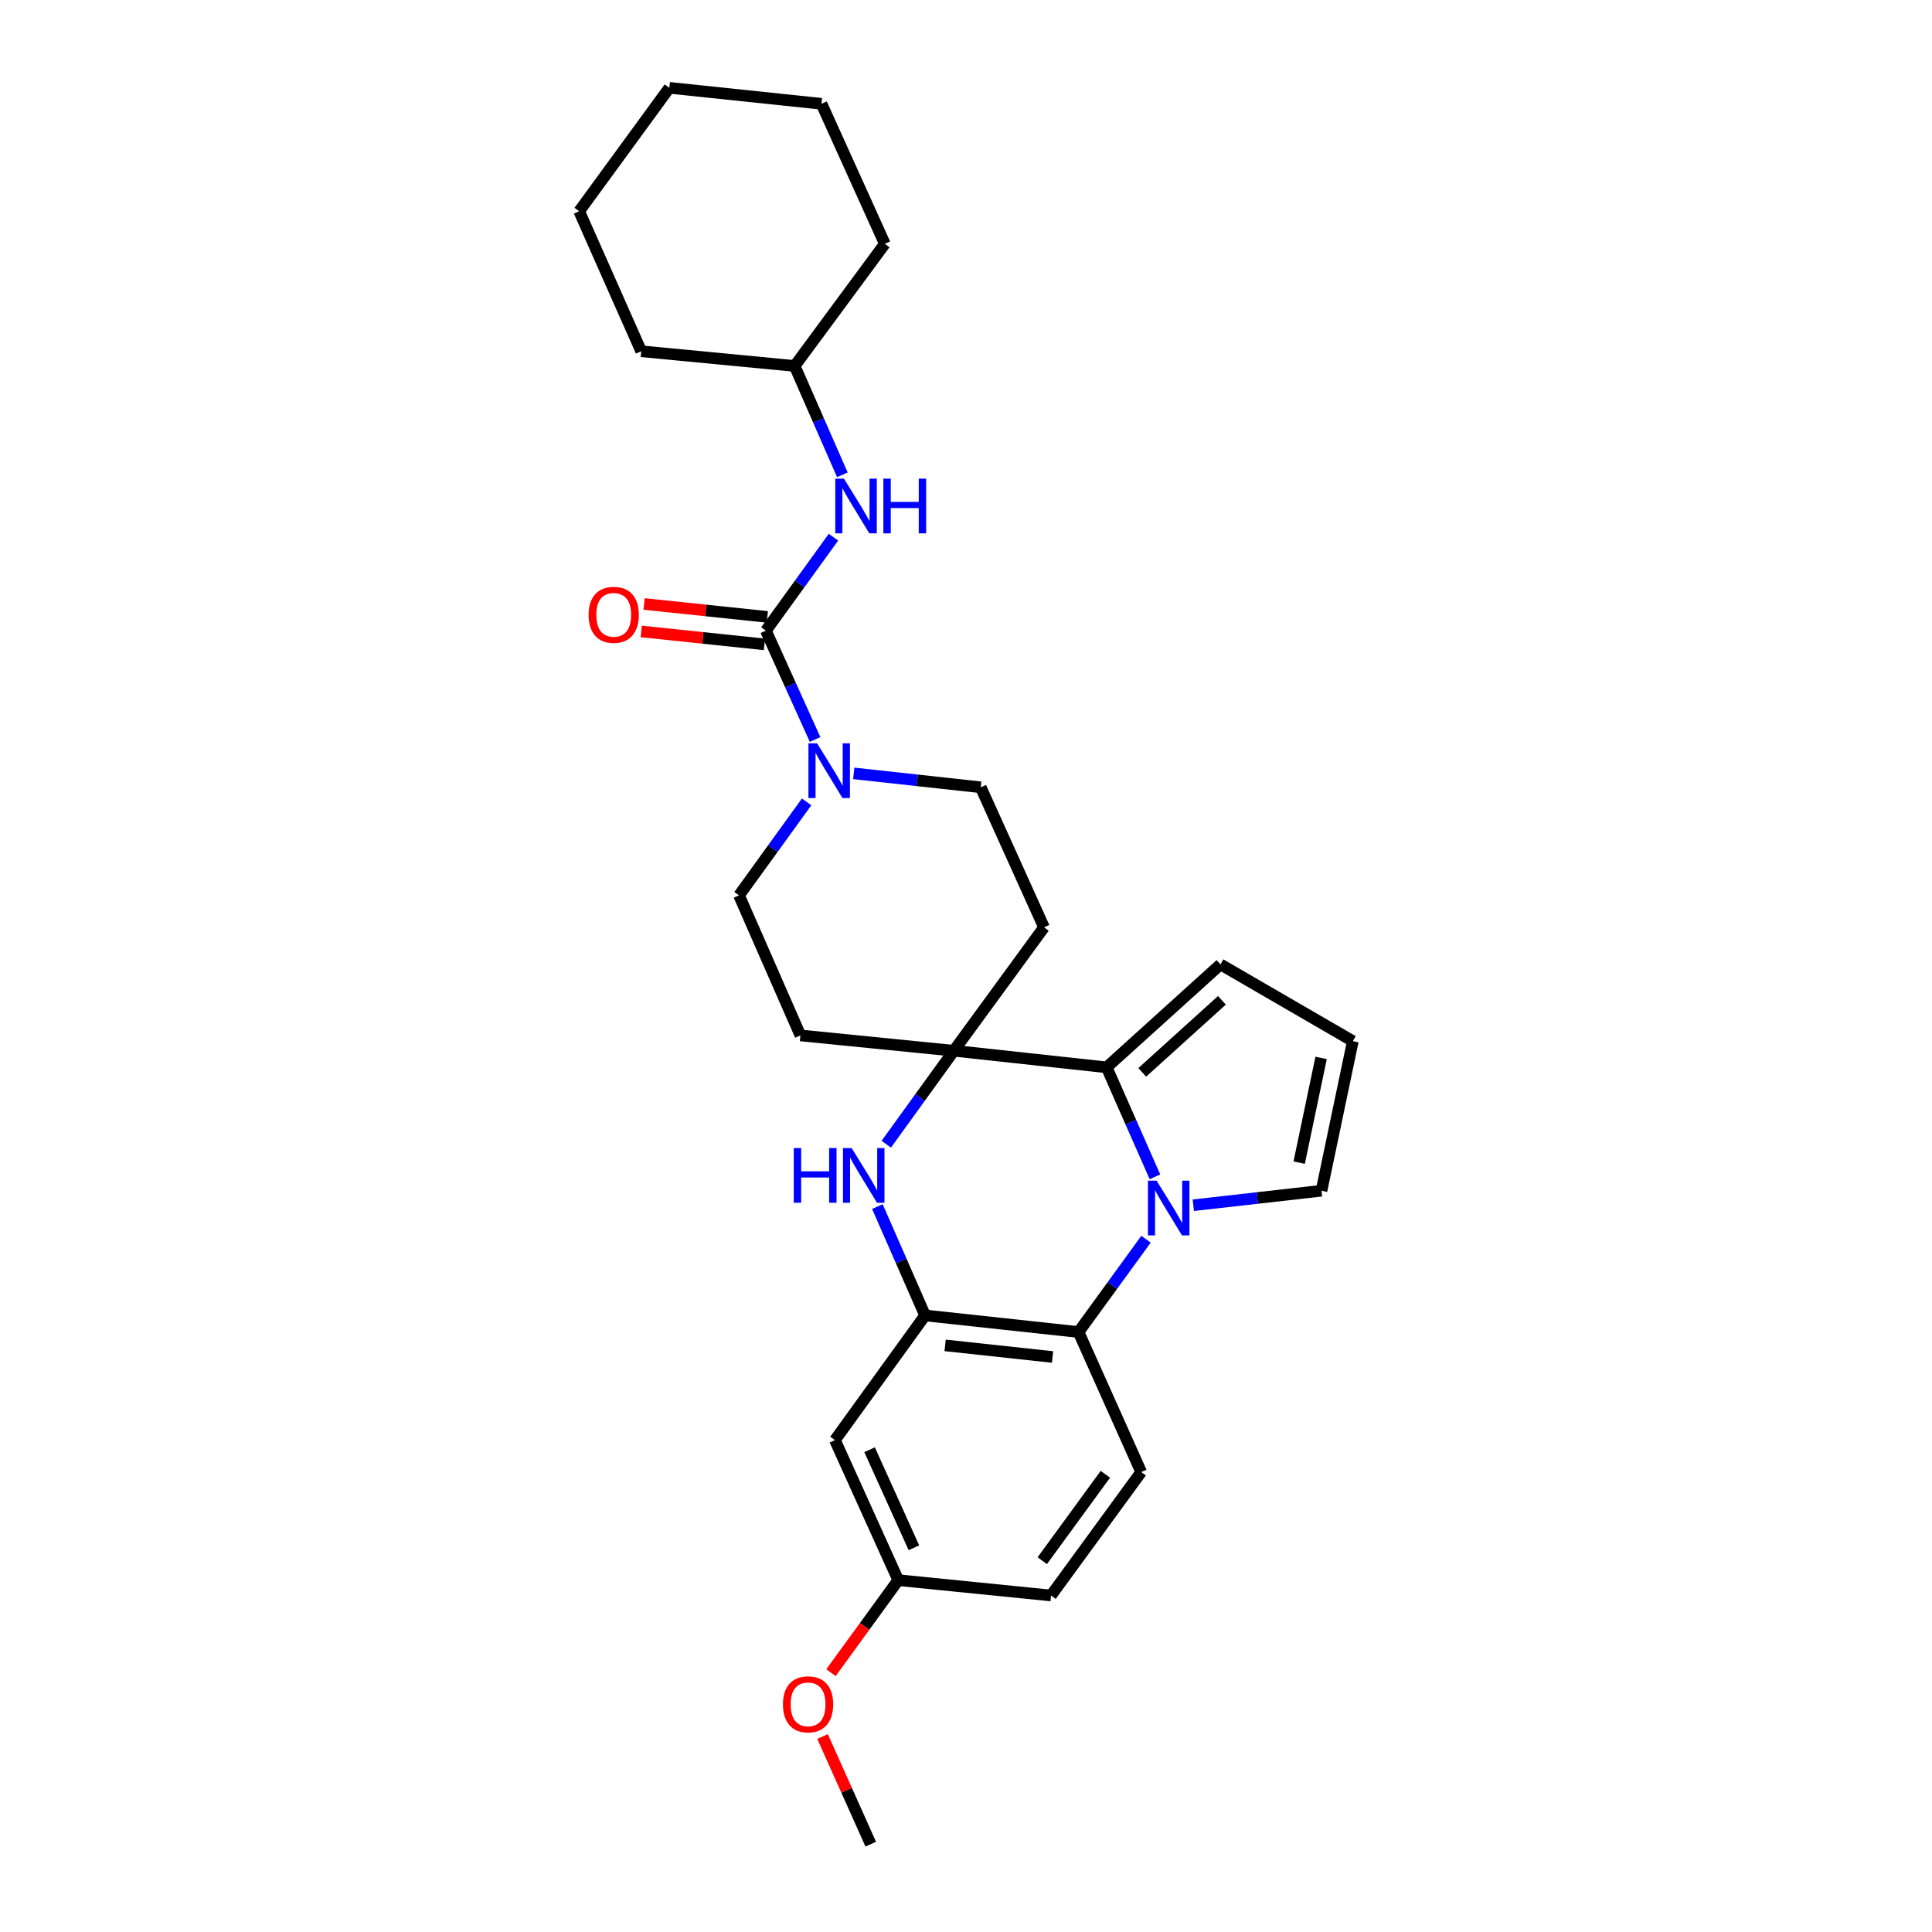 <?xml version='1.0' encoding='iso-8859-1'?>
<svg version='1.1' baseProfile='full'
              xmlns='http://www.w3.org/2000/svg'
                      xmlns:rdkit='http://www.rdkit.org/xml'
                      xmlns:xlink='http://www.w3.org/1999/xlink'
                  xml:space='preserve'
width='1000px' height='1000px' viewBox='0 0 1000 1000'>
<!-- END OF HEADER -->
<rect style='opacity:1.0;fill:#FFFFFF;stroke:none' width='1000' height='1000' x='0' y='0'> </rect>
<path class='bond-1' d='M 597.79,609.12 L 585.294,580.788' style='fill:none;fill-rule:evenodd;stroke:#0000FF;stroke-width:6px;stroke-linecap:butt;stroke-linejoin:miter;stroke-opacity:1' />
<path class='bond-1' d='M 585.294,580.788 L 572.797,552.456' style='fill:none;fill-rule:evenodd;stroke:#000000;stroke-width:6px;stroke-linecap:butt;stroke-linejoin:miter;stroke-opacity:1' />
<path class='bond-5' d='M 593.178,641.414 L 575.715,665.437' style='fill:none;fill-rule:evenodd;stroke:#0000FF;stroke-width:6px;stroke-linecap:butt;stroke-linejoin:miter;stroke-opacity:1' />
<path class='bond-5' d='M 575.715,665.437 L 558.252,689.461' style='fill:none;fill-rule:evenodd;stroke:#000000;stroke-width:6px;stroke-linecap:butt;stroke-linejoin:miter;stroke-opacity:1' />
<path class='bond-11' d='M 617.643,623.83 L 650.825,620.076' style='fill:none;fill-rule:evenodd;stroke:#0000FF;stroke-width:6px;stroke-linecap:butt;stroke-linejoin:miter;stroke-opacity:1' />
<path class='bond-11' d='M 650.825,620.076 L 684.006,616.322' style='fill:none;fill-rule:evenodd;stroke:#000000;stroke-width:6px;stroke-linecap:butt;stroke-linejoin:miter;stroke-opacity:1' />
<path class='bond-0' d='M 493.704,543.866 L 572.797,552.456' style='fill:none;fill-rule:evenodd;stroke:#000000;stroke-width:6px;stroke-linecap:butt;stroke-linejoin:miter;stroke-opacity:1' />
<path class='bond-9' d='M 493.704,543.866 L 540.38,479.984' style='fill:none;fill-rule:evenodd;stroke:#000000;stroke-width:6px;stroke-linecap:butt;stroke-linejoin:miter;stroke-opacity:1' />
<path class='bond-10' d='M 493.704,543.866 L 414.293,535.926' style='fill:none;fill-rule:evenodd;stroke:#000000;stroke-width:6px;stroke-linecap:butt;stroke-linejoin:miter;stroke-opacity:1' />
<path class='bond-29' d='M 493.704,543.866 L 476.219,568.053' style='fill:none;fill-rule:evenodd;stroke:#000000;stroke-width:6px;stroke-linecap:butt;stroke-linejoin:miter;stroke-opacity:1' />
<path class='bond-29' d='M 476.219,568.053 L 458.734,592.24' style='fill:none;fill-rule:evenodd;stroke:#0000FF;stroke-width:6px;stroke-linecap:butt;stroke-linejoin:miter;stroke-opacity:1' />
<path class='bond-13' d='M 572.797,552.456 L 631.717,499.174' style='fill:none;fill-rule:evenodd;stroke:#000000;stroke-width:6px;stroke-linecap:butt;stroke-linejoin:miter;stroke-opacity:1' />
<path class='bond-13' d='M 591.221,555.064 L 632.464,517.766' style='fill:none;fill-rule:evenodd;stroke:#000000;stroke-width:6px;stroke-linecap:butt;stroke-linejoin:miter;stroke-opacity:1' />
<path class='bond-2' d='M 454.131,624.528 L 466.474,652.695' style='fill:none;fill-rule:evenodd;stroke:#0000FF;stroke-width:6px;stroke-linecap:butt;stroke-linejoin:miter;stroke-opacity:1' />
<path class='bond-2' d='M 466.474,652.695 L 478.817,680.862' style='fill:none;fill-rule:evenodd;stroke:#000000;stroke-width:6px;stroke-linecap:butt;stroke-linejoin:miter;stroke-opacity:1' />
<path class='bond-3' d='M 396.421,326.418 L 409.154,354.588' style='fill:none;fill-rule:evenodd;stroke:#000000;stroke-width:6px;stroke-linecap:butt;stroke-linejoin:miter;stroke-opacity:1' />
<path class='bond-3' d='M 409.154,354.588 L 421.888,382.757' style='fill:none;fill-rule:evenodd;stroke:#0000FF;stroke-width:6px;stroke-linecap:butt;stroke-linejoin:miter;stroke-opacity:1' />
<path class='bond-7' d='M 396.421,326.418 L 413.911,302.235' style='fill:none;fill-rule:evenodd;stroke:#000000;stroke-width:6px;stroke-linecap:butt;stroke-linejoin:miter;stroke-opacity:1' />
<path class='bond-7' d='M 413.911,302.235 L 431.401,278.052' style='fill:none;fill-rule:evenodd;stroke:#0000FF;stroke-width:6px;stroke-linecap:butt;stroke-linejoin:miter;stroke-opacity:1' />
<path class='bond-17' d='M 397.167,319.312 L 365.277,315.965' style='fill:none;fill-rule:evenodd;stroke:#000000;stroke-width:6px;stroke-linecap:butt;stroke-linejoin:miter;stroke-opacity:1' />
<path class='bond-17' d='M 365.277,315.965 L 333.387,312.619' style='fill:none;fill-rule:evenodd;stroke:#FF0000;stroke-width:6px;stroke-linecap:butt;stroke-linejoin:miter;stroke-opacity:1' />
<path class='bond-17' d='M 395.675,333.525 L 363.785,330.178' style='fill:none;fill-rule:evenodd;stroke:#000000;stroke-width:6px;stroke-linecap:butt;stroke-linejoin:miter;stroke-opacity:1' />
<path class='bond-17' d='M 363.785,330.178 L 331.895,326.832' style='fill:none;fill-rule:evenodd;stroke:#FF0000;stroke-width:6px;stroke-linecap:butt;stroke-linejoin:miter;stroke-opacity:1' />
<path class='bond-4' d='M 478.817,680.862 L 558.252,689.461' style='fill:none;fill-rule:evenodd;stroke:#000000;stroke-width:6px;stroke-linecap:butt;stroke-linejoin:miter;stroke-opacity:1' />
<path class='bond-4' d='M 489.195,696.36 L 544.799,702.379' style='fill:none;fill-rule:evenodd;stroke:#000000;stroke-width:6px;stroke-linecap:butt;stroke-linejoin:miter;stroke-opacity:1' />
<path class='bond-8' d='M 478.817,680.862 L 432.157,745.395' style='fill:none;fill-rule:evenodd;stroke:#000000;stroke-width:6px;stroke-linecap:butt;stroke-linejoin:miter;stroke-opacity:1' />
<path class='bond-12' d='M 558.252,689.461 L 590.677,761.933' style='fill:none;fill-rule:evenodd;stroke:#000000;stroke-width:6px;stroke-linecap:butt;stroke-linejoin:miter;stroke-opacity:1' />
<path class='bond-6' d='M 417.507,415.057 L 400.013,439.248' style='fill:none;fill-rule:evenodd;stroke:#0000FF;stroke-width:6px;stroke-linecap:butt;stroke-linejoin:miter;stroke-opacity:1' />
<path class='bond-6' d='M 400.013,439.248 L 382.519,463.439' style='fill:none;fill-rule:evenodd;stroke:#000000;stroke-width:6px;stroke-linecap:butt;stroke-linejoin:miter;stroke-opacity:1' />
<path class='bond-31' d='M 441.9,400.3 L 474.765,403.902' style='fill:none;fill-rule:evenodd;stroke:#0000FF;stroke-width:6px;stroke-linecap:butt;stroke-linejoin:miter;stroke-opacity:1' />
<path class='bond-31' d='M 474.765,403.902 L 507.63,407.505' style='fill:none;fill-rule:evenodd;stroke:#000000;stroke-width:6px;stroke-linecap:butt;stroke-linejoin:miter;stroke-opacity:1' />
<path class='bond-20' d='M 436.007,245.763 L 423.657,217.593' style='fill:none;fill-rule:evenodd;stroke:#0000FF;stroke-width:6px;stroke-linecap:butt;stroke-linejoin:miter;stroke-opacity:1' />
<path class='bond-20' d='M 423.657,217.593 L 411.308,189.422' style='fill:none;fill-rule:evenodd;stroke:#000000;stroke-width:6px;stroke-linecap:butt;stroke-linejoin:miter;stroke-opacity:1' />
<path class='bond-30' d='M 432.157,745.395 L 464.931,817.882' style='fill:none;fill-rule:evenodd;stroke:#000000;stroke-width:6px;stroke-linecap:butt;stroke-linejoin:miter;stroke-opacity:1' />
<path class='bond-30' d='M 450.095,750.38 L 473.037,801.122' style='fill:none;fill-rule:evenodd;stroke:#000000;stroke-width:6px;stroke-linecap:butt;stroke-linejoin:miter;stroke-opacity:1' />
<path class='bond-16' d='M 540.38,479.984 L 507.63,407.505' style='fill:none;fill-rule:evenodd;stroke:#000000;stroke-width:6px;stroke-linecap:butt;stroke-linejoin:miter;stroke-opacity:1' />
<path class='bond-15' d='M 414.293,535.926 L 382.519,463.439' style='fill:none;fill-rule:evenodd;stroke:#000000;stroke-width:6px;stroke-linecap:butt;stroke-linejoin:miter;stroke-opacity:1' />
<path class='bond-14' d='M 684.006,616.322 L 700.227,538.896' style='fill:none;fill-rule:evenodd;stroke:#000000;stroke-width:6px;stroke-linecap:butt;stroke-linejoin:miter;stroke-opacity:1' />
<path class='bond-14' d='M 672.452,601.778 L 683.806,547.579' style='fill:none;fill-rule:evenodd;stroke:#000000;stroke-width:6px;stroke-linecap:butt;stroke-linejoin:miter;stroke-opacity:1' />
<path class='bond-19' d='M 590.677,761.933 L 544.017,825.822' style='fill:none;fill-rule:evenodd;stroke:#000000;stroke-width:6px;stroke-linecap:butt;stroke-linejoin:miter;stroke-opacity:1' />
<path class='bond-19' d='M 572.137,763.087 L 539.475,807.81' style='fill:none;fill-rule:evenodd;stroke:#000000;stroke-width:6px;stroke-linecap:butt;stroke-linejoin:miter;stroke-opacity:1' />
<path class='bond-28' d='M 631.717,499.174 L 700.227,538.896' style='fill:none;fill-rule:evenodd;stroke:#000000;stroke-width:6px;stroke-linecap:butt;stroke-linejoin:miter;stroke-opacity:1' />
<path class='bond-18' d='M 464.931,817.882 L 544.017,825.822' style='fill:none;fill-rule:evenodd;stroke:#000000;stroke-width:6px;stroke-linecap:butt;stroke-linejoin:miter;stroke-opacity:1' />
<path class='bond-21' d='M 464.931,817.882 L 447.521,841.826' style='fill:none;fill-rule:evenodd;stroke:#000000;stroke-width:6px;stroke-linecap:butt;stroke-linejoin:miter;stroke-opacity:1' />
<path class='bond-21' d='M 447.521,841.826 L 430.11,865.769' style='fill:none;fill-rule:evenodd;stroke:#FF0000;stroke-width:6px;stroke-linecap:butt;stroke-linejoin:miter;stroke-opacity:1' />
<path class='bond-23' d='M 411.308,189.422 L 331.889,181.808' style='fill:none;fill-rule:evenodd;stroke:#000000;stroke-width:6px;stroke-linecap:butt;stroke-linejoin:miter;stroke-opacity:1' />
<path class='bond-24' d='M 411.308,189.422 L 457.984,126.207' style='fill:none;fill-rule:evenodd;stroke:#000000;stroke-width:6px;stroke-linecap:butt;stroke-linejoin:miter;stroke-opacity:1' />
<path class='bond-22' d='M 425.75,898.819 L 438.223,926.682' style='fill:none;fill-rule:evenodd;stroke:#FF0000;stroke-width:6px;stroke-linecap:butt;stroke-linejoin:miter;stroke-opacity:1' />
<path class='bond-22' d='M 438.223,926.682 L 450.696,954.545' style='fill:none;fill-rule:evenodd;stroke:#000000;stroke-width:6px;stroke-linecap:butt;stroke-linejoin:miter;stroke-opacity:1' />
<path class='bond-25' d='M 331.889,181.808 L 299.773,109.336' style='fill:none;fill-rule:evenodd;stroke:#000000;stroke-width:6px;stroke-linecap:butt;stroke-linejoin:miter;stroke-opacity:1' />
<path class='bond-26' d='M 457.984,126.207 L 425.21,53.727' style='fill:none;fill-rule:evenodd;stroke:#000000;stroke-width:6px;stroke-linecap:butt;stroke-linejoin:miter;stroke-opacity:1' />
<path class='bond-32' d='M 299.773,109.336 L 346.45,45.455' style='fill:none;fill-rule:evenodd;stroke:#000000;stroke-width:6px;stroke-linecap:butt;stroke-linejoin:miter;stroke-opacity:1' />
<path class='bond-27' d='M 425.21,53.727 L 346.45,45.455' style='fill:none;fill-rule:evenodd;stroke:#000000;stroke-width:6px;stroke-linecap:butt;stroke-linejoin:miter;stroke-opacity:1' />
<path  class='atom-0' d='M 598.653 611.11
L 607.933 626.11
Q 608.853 627.59, 610.333 630.27
Q 611.813 632.95, 611.893 633.11
L 611.893 611.11
L 615.653 611.11
L 615.653 639.43
L 611.773 639.43
L 601.813 623.03
Q 600.653 621.11, 599.413 618.91
Q 598.213 616.71, 597.853 616.03
L 597.853 639.43
L 594.173 639.43
L 594.173 611.11
L 598.653 611.11
' fill='#0000FF'/>
<path  class='atom-3' d='M 410.839 594.23
L 414.679 594.23
L 414.679 606.27
L 429.159 606.27
L 429.159 594.23
L 432.999 594.23
L 432.999 622.55
L 429.159 622.55
L 429.159 609.47
L 414.679 609.47
L 414.679 622.55
L 410.839 622.55
L 410.839 594.23
' fill='#0000FF'/>
<path  class='atom-3' d='M 440.799 594.23
L 450.079 609.23
Q 450.999 610.71, 452.479 613.39
Q 453.959 616.07, 454.039 616.23
L 454.039 594.23
L 457.799 594.23
L 457.799 622.55
L 453.919 622.55
L 443.959 606.15
Q 442.799 604.23, 441.559 602.03
Q 440.359 599.83, 439.999 599.15
L 439.999 622.55
L 436.319 622.55
L 436.319 594.23
L 440.799 594.23
' fill='#0000FF'/>
<path  class='atom-7' d='M 422.927 384.746
L 432.207 399.746
Q 433.127 401.226, 434.607 403.906
Q 436.087 406.586, 436.167 406.746
L 436.167 384.746
L 439.927 384.746
L 439.927 413.066
L 436.047 413.066
L 426.087 396.666
Q 424.927 394.746, 423.687 392.546
Q 422.487 390.346, 422.127 389.666
L 422.127 413.066
L 418.447 413.066
L 418.447 384.746
L 422.927 384.746
' fill='#0000FF'/>
<path  class='atom-8' d='M 436.822 247.742
L 446.102 262.742
Q 447.022 264.222, 448.502 266.902
Q 449.982 269.582, 450.062 269.742
L 450.062 247.742
L 453.822 247.742
L 453.822 276.062
L 449.942 276.062
L 439.982 259.662
Q 438.822 257.742, 437.582 255.542
Q 436.382 253.342, 436.022 252.662
L 436.022 276.062
L 432.342 276.062
L 432.342 247.742
L 436.822 247.742
' fill='#0000FF'/>
<path  class='atom-8' d='M 457.222 247.742
L 461.062 247.742
L 461.062 259.782
L 475.542 259.782
L 475.542 247.742
L 479.382 247.742
L 479.382 276.062
L 475.542 276.062
L 475.542 262.982
L 461.062 262.982
L 461.062 276.062
L 457.222 276.062
L 457.222 247.742
' fill='#0000FF'/>
<path  class='atom-18' d='M 304.661 318.233
Q 304.661 311.433, 308.021 307.633
Q 311.381 303.833, 317.661 303.833
Q 323.941 303.833, 327.301 307.633
Q 330.661 311.433, 330.661 318.233
Q 330.661 325.113, 327.261 329.033
Q 323.861 332.913, 317.661 332.913
Q 311.421 332.913, 308.021 329.033
Q 304.661 325.153, 304.661 318.233
M 317.661 329.713
Q 321.981 329.713, 324.301 326.833
Q 326.661 323.913, 326.661 318.233
Q 326.661 312.673, 324.301 309.873
Q 321.981 307.033, 317.661 307.033
Q 313.341 307.033, 310.981 309.833
Q 308.661 312.633, 308.661 318.233
Q 308.661 323.953, 310.981 326.833
Q 313.341 329.713, 317.661 329.713
' fill='#FF0000'/>
<path  class='atom-22' d='M 405.255 882.154
Q 405.255 875.354, 408.615 871.554
Q 411.975 867.754, 418.255 867.754
Q 424.535 867.754, 427.895 871.554
Q 431.255 875.354, 431.255 882.154
Q 431.255 889.034, 427.855 892.954
Q 424.455 896.834, 418.255 896.834
Q 412.015 896.834, 408.615 892.954
Q 405.255 889.074, 405.255 882.154
M 418.255 893.634
Q 422.575 893.634, 424.895 890.754
Q 427.255 887.834, 427.255 882.154
Q 427.255 876.594, 424.895 873.794
Q 422.575 870.954, 418.255 870.954
Q 413.935 870.954, 411.575 873.754
Q 409.255 876.554, 409.255 882.154
Q 409.255 887.874, 411.575 890.754
Q 413.935 893.634, 418.255 893.634
' fill='#FF0000'/>
</svg>
